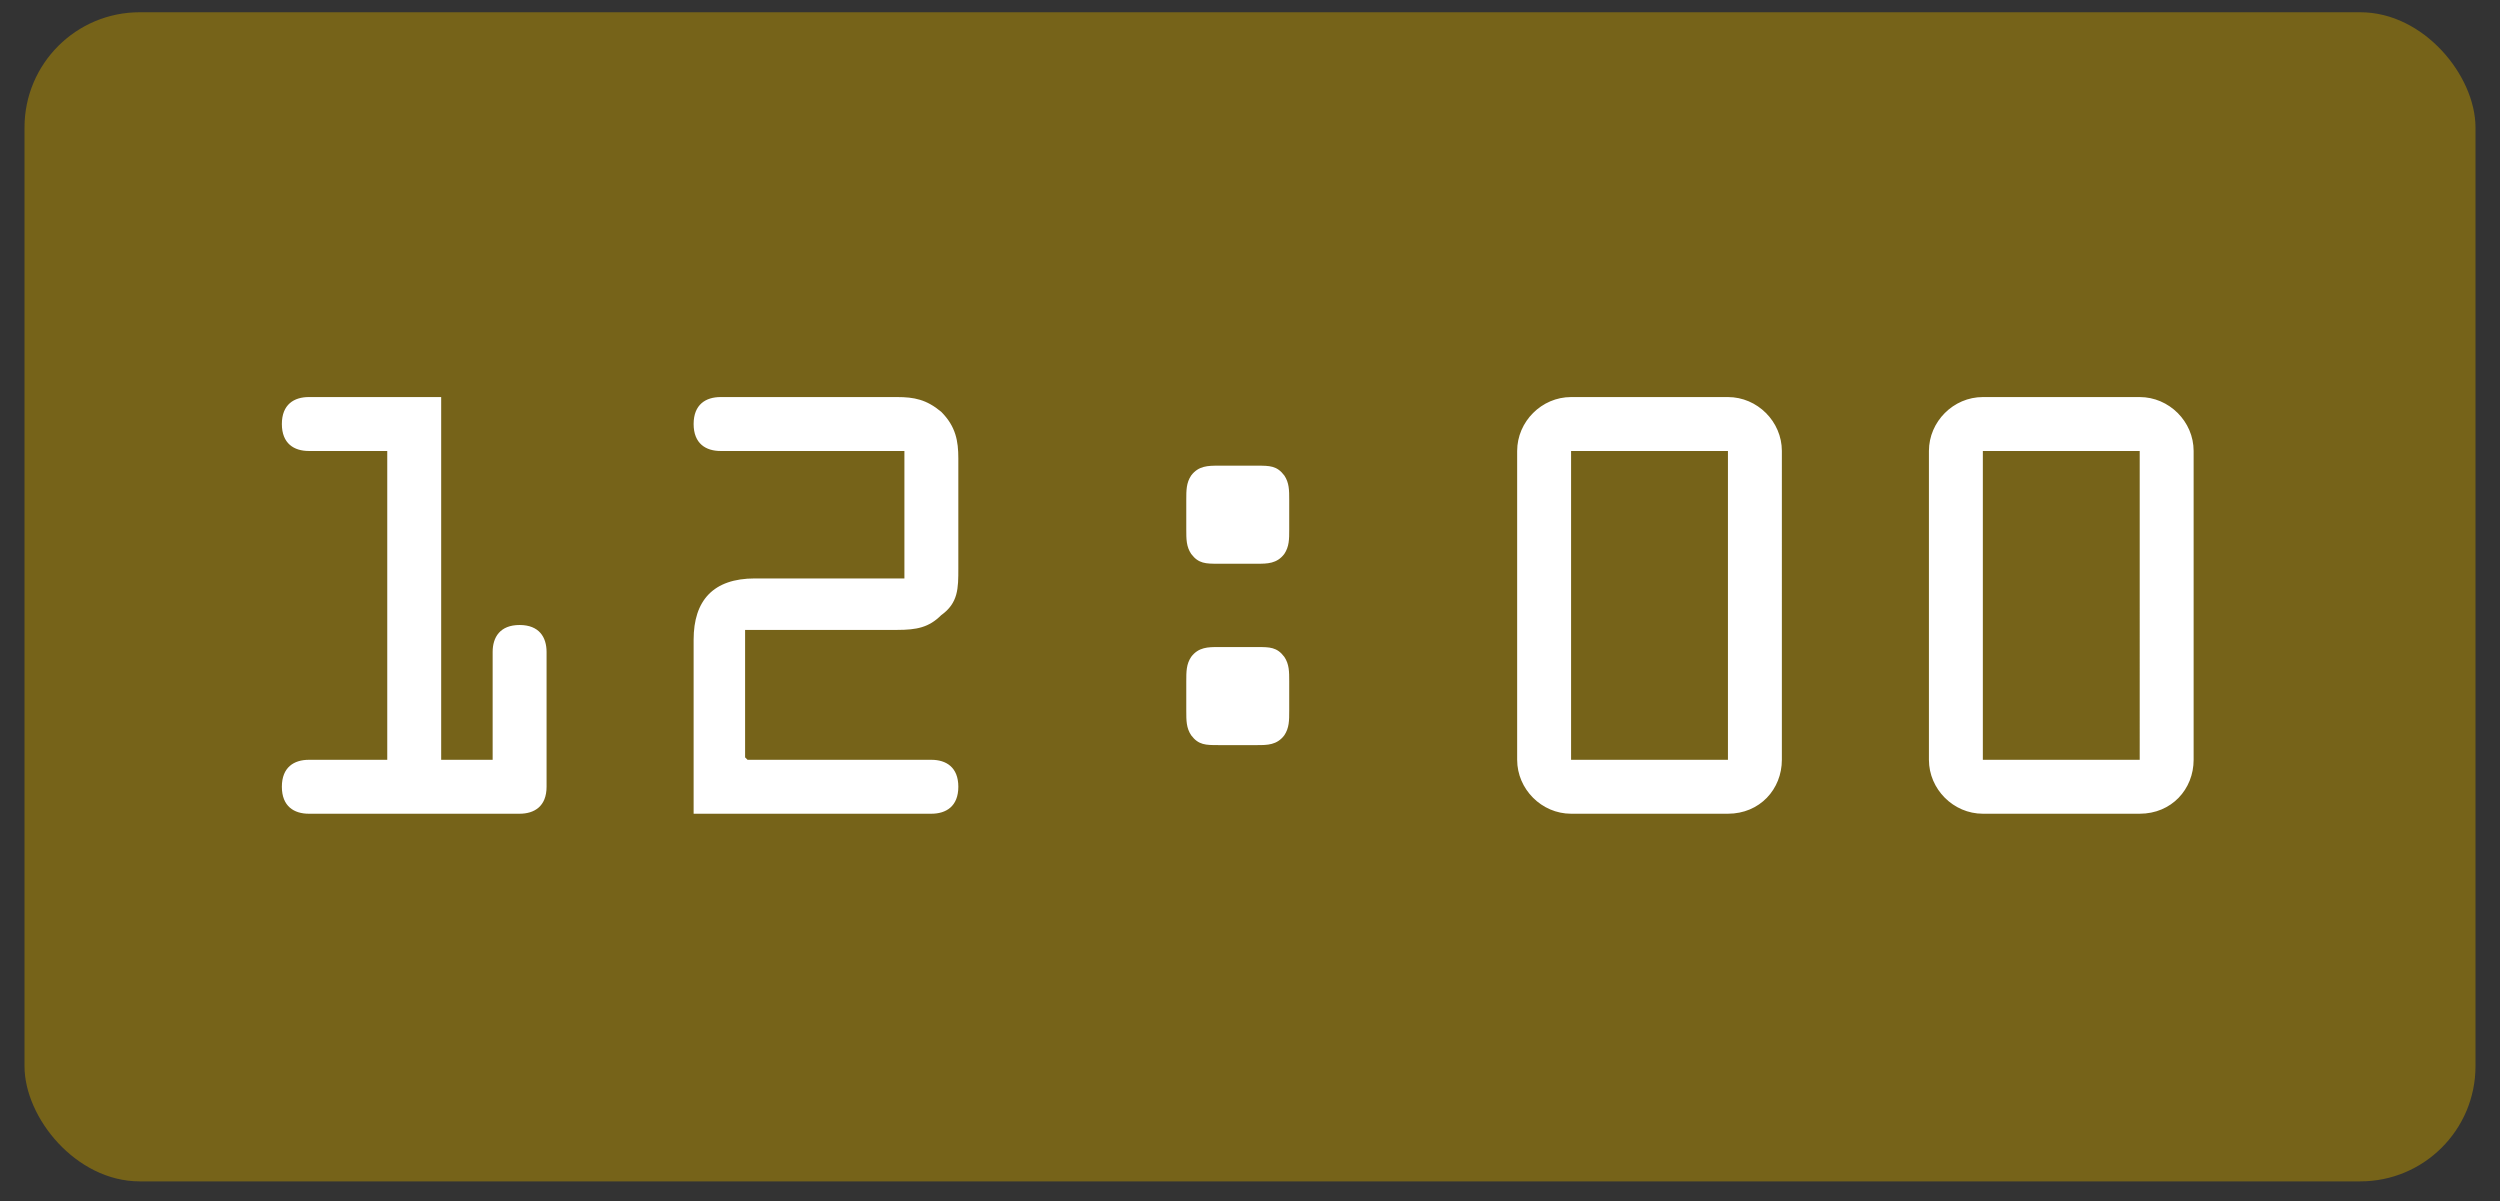 <svg data-name="レイヤー 1" xmlns="http://www.w3.org/2000/svg" viewBox="0 0 102 49"><rect x="0" y="0" width="102" height="49" fill="#333333" stroke="none"/><rect x="1" y=".5" width="100" height="47.7" rx="4.7" ry="4.7" stroke-width="0" fill="#766319"/><path d="M20.1 31v-4.4c0-.6.3-1.1 1.1-1.1s1.1.5 1.1 1.1v5.5c0 .8-.5 1.1-1.1 1.1h-8.6c-.6 0-1.1-.3-1.1-1.1S12 31 12.6 31h3.2V18.4h-3.2c-.6 0-1.1-.3-1.1-1.1s.5-1.1 1.1-1.1H18V31h2.1zm10.4 0H38c.6 0 1.1.3 1.1 1.1s-.5 1.1-1.1 1.1h-9.7v-7.1c0-1.6.8-2.5 2.5-2.5h6.1v-5.2h-7.5c-.6 0-1.1-.3-1.1-1.1s.5-1.1 1.1-1.1h7.2c.7 0 1.2.1 1.8.6.6.6.7 1.2.7 1.9v4.5c0 .8 0 1.4-.7 1.9-.5.5-1 .6-1.8.6h-6.2v5.2zm19.2-8c-.5 0-.8 0-1.1-.4-.2-.3-.2-.6-.2-1v-1.2c0-.4 0-.7.2-1 .3-.4.7-.4 1.1-.4h1.6c.5 0 .8 0 1.1.4.2.3.2.6.2 1v1.2c0 .4 0 .7-.2 1-.3.4-.7.4-1.1.4h-1.6zm0 7.4c-.5 0-.8 0-1.1-.4-.2-.3-.2-.6-.2-1v-1.2c0-.4 0-.7.2-1 .3-.4.7-.4 1.1-.4h1.6c.5 0 .8 0 1.1.4.2.3.2.6.2 1V29c0 .4 0 .7-.2 1-.3.4-.7.4-1.1.4h-1.6zm20.8-14.2c1.2 0 2.2 1 2.2 2.2V31c0 1.2-.9 2.2-2.2 2.2h-6.4c-1.2 0-2.2-1-2.2-2.2V18.4c0-1.2 1-2.2 2.2-2.2h6.4zm0 14.8V18.4h-6.4V31h6.4zm16.8-14.8c1.2 0 2.2 1 2.2 2.2V31c0 1.2-.9 2.2-2.2 2.2h-6.4c-1.2 0-2.2-1-2.2-2.2V18.4c0-1.2 1-2.2 2.2-2.2h6.4zm0 14.8V18.4h-6.4V31h6.4z" stroke-width="0" fill="#fff"/></svg>